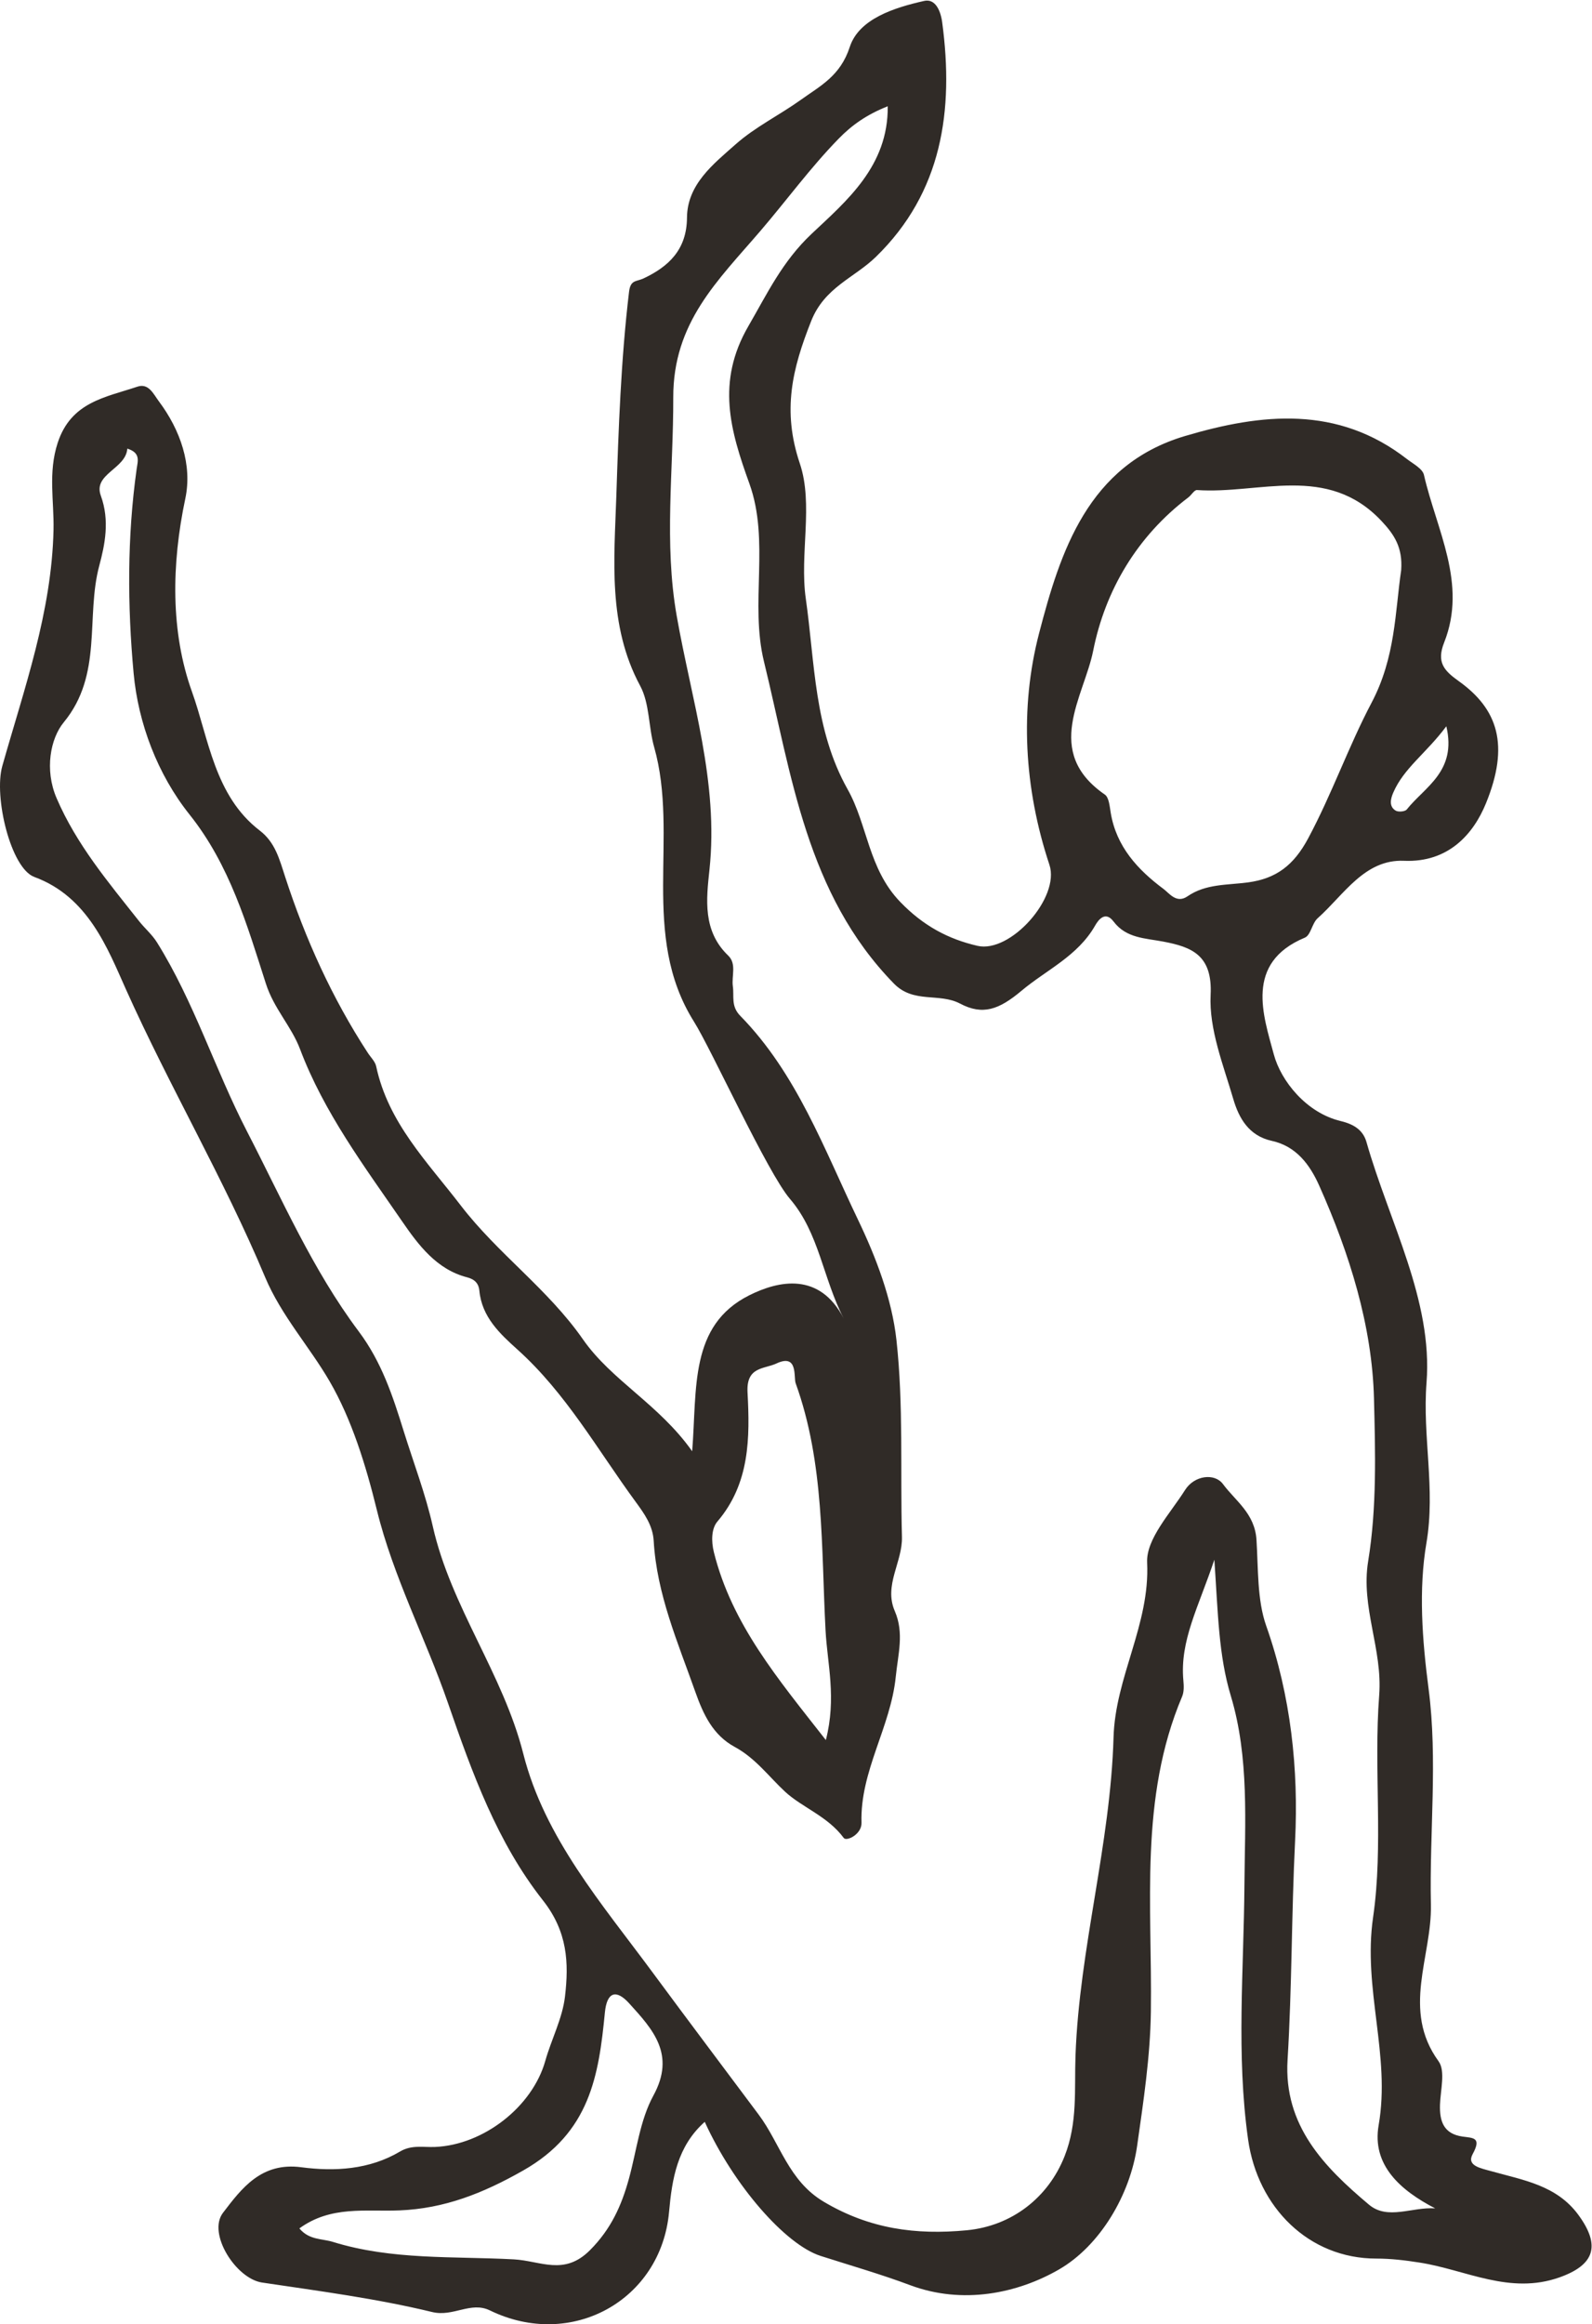 <?xml version="1.0" encoding="UTF-8" standalone="no"?>
<!-- Created with Inkscape (http://www.inkscape.org/) -->

<svg
   xmlns:dc="http://purl.org/dc/elements/1.1/"
   xmlns:cc="http://creativecommons.org/ns#"
   xmlns:rdf="http://www.w3.org/1999/02/22-rdf-syntax-ns#"
   xmlns:svg="http://www.w3.org/2000/svg"
   xmlns="http://www.w3.org/2000/svg"
   xmlns:sodipodi="http://sodipodi.sourceforge.net/DTD/sodipodi-0.dtd"
   xmlns:inkscape="http://www.inkscape.org/namespaces/inkscape"
   version="1.1"
   id="svg10"
   xml:space="preserve"
   width="166.388"
   height="242.752"
   viewBox="0 0 166.388 242.752"
   sodipodi:docname="LogoPerson_links.svg"
   inkscape:version="0.92.5 (2060ec1f9f, 2020-04-08)"><defs
     id="defs14"><clipPath
       clipPathUnits="userSpaceOnUse"
       id="clipPath26"><path
         d="M 0,182.064 H 124.791 V 0 H 0 Z"
         id="path24"
         inkscape:connector-curvature="0" /></clipPath></defs><sodipodi:namedview
     pagecolor="#ffffff"
     bordercolor="#666666"
     borderopacity="1"
     objecttolerance="10"
     gridtolerance="10"
     guidetolerance="10"
     inkscape:pageopacity="0"
     inkscape:pageshadow="2"
     inkscape:window-width="3840"
     inkscape:window-height="2066"
     id="namedview12"
     showgrid="false"
     inkscape:zoom="7.5921105"
     inkscape:cx="83.194"
     inkscape:cy="121.376"
     inkscape:window-x="-11"
     inkscape:window-y="-11"
     inkscape:window-maximized="1"
     inkscape:current-layer="g18" /><g
     id="g18"
     inkscape:groupmode="layer"
     inkscape:label="LogoPerson_links"
     transform="matrix(1.333,0,0,-1.333,0,242.752)"><g
       id="g20"><g
         id="g22"
         clip-path="url(#clipPath26)"><g
           id="g28"
           transform="translate(113.401,125.205)"><path
             d="m 0,0 c -1.573,-2.115 -3.339,-3.277 -4.169,-5.218 -0.189,-0.448 -0.356,-1.052 0.193,-1.391 0.206,-0.126 0.739,-0.08 0.872,0.088 C -1.69,-4.744 0.835,-3.541 0,0 m -48.649,-79.433 c 0.847,3.314 0.117,5.957 -0.023,8.578 -0.348,6.51 -0.081,13.115 -2.344,19.377 -0.172,0.475 0.205,2.353 -1.501,1.553 -0.98,-0.459 -2.382,-0.231 -2.273,-2.268 0.188,-3.519 0.193,-7.127 -2.363,-10.119 -0.462,-0.541 -0.498,-1.512 -0.273,-2.412 1.411,-5.641 5.004,-9.891 8.777,-14.709 m -41.279,-38.264 c 0.772,-0.922 1.766,-0.791 2.618,-1.054 4.643,-1.44 9.425,-1.116 14.181,-1.37 2.122,-0.113 3.953,-1.318 5.986,0.719 1.657,1.66 2.481,3.508 3.06,5.623 0.598,2.182 0.855,4.557 1.912,6.49 1.769,3.237 -0.053,5.194 -1.907,7.235 -1.007,1.107 -1.738,0.898 -1.896,-0.725 -0.48,-4.953 -1.175,-9.41 -6.401,-12.377 -3.194,-1.816 -6.205,-2.984 -9.69,-3.129 -2.663,-0.111 -5.387,0.393 -7.863,-1.412 M -3.54,12.238 c 0.123,1.774 -0.533,2.767 -1.542,3.843 -4.252,4.525 -9.579,2.086 -14.468,2.427 -0.21,0.015 -0.434,-0.391 -0.674,-0.574 -4.026,-3.046 -6.522,-7.289 -7.463,-12.006 -0.722,-3.62 -3.963,-7.914 0.911,-11.28 0.327,-0.226 0.379,-0.927 0.461,-1.422 0.437,-2.651 2.117,-4.468 4.144,-5.976 0.455,-0.339 1.014,-1.167 1.878,-0.573 1.439,0.993 3.139,0.87 4.758,1.091 2.193,0.299 3.567,1.33 4.701,3.447 1.865,3.481 3.173,7.223 4.969,10.624 1.887,3.574 1.841,7.104 2.325,10.399 m 2.664,-128.364 c -2.742,1.416 -4.975,3.4 -4.432,6.515 0.957,5.473 -1.255,10.674 -0.434,16.301 0.817,5.605 0.034,11.605 0.477,17.387 0.277,3.615 -1.457,6.89 -0.863,10.513 0.686,4.194 0.559,8.549 0.455,12.725 -0.141,5.707 -1.918,11.369 -4.293,16.689 -0.74,1.661 -1.814,3.096 -3.72,3.512 -1.81,0.396 -2.585,1.797 -3.018,3.277 -0.785,2.682 -1.912,5.473 -1.777,8.162 0.156,3.127 -1.498,3.75 -3.696,4.17 -1.44,0.277 -2.918,0.256 -3.918,1.58 -0.658,0.872 -1.208,0.09 -1.439,-0.314 -1.367,-2.403 -3.813,-3.467 -5.783,-5.121 -1.752,-1.469 -3.03,-1.94 -4.809,-1 -1.645,0.867 -3.643,-0.014 -5.187,1.568 -6.87,7.036 -8.012,16.332 -10.187,25.222 -1.122,4.587 0.477,9.455 -1.146,13.956 -1.502,4.161 -2.611,7.967 -0.079,12.334 1.495,2.579 2.661,5.066 4.957,7.232 2.736,2.578 6.019,5.302 5.97,9.996 -1.666,-0.659 -2.816,-1.481 -3.856,-2.548 -2.218,-2.274 -4.087,-4.842 -6.133,-7.226 -3.346,-3.9 -6.845,-7.168 -6.827,-13.054 0.016,-5.697 -0.732,-11.378 0.267,-17.084 1.156,-6.593 3.306,-13.05 2.571,-19.916 -0.248,-2.31 -0.541,-4.791 1.468,-6.715 0.681,-0.652 0.253,-1.605 0.367,-2.416 0.11,-0.781 -0.164,-1.549 0.58,-2.306 4.433,-4.524 6.569,-10.43 9.233,-15.977 1.418,-2.955 2.654,-6.197 3.012,-9.416 0.563,-5.097 0.295,-10.285 0.433,-15.433 0.053,-1.971 -1.441,-3.787 -0.563,-5.811 0.75,-1.732 0.255,-3.373 0.077,-5.146 -0.398,-3.965 -2.809,-7.397 -2.685,-11.44 0.028,-0.91 -1.176,-1.486 -1.393,-1.193 -1.25,1.699 -3.271,2.393 -4.599,3.623 -1.255,1.162 -2.317,2.627 -3.942,3.506 -1.721,0.93 -2.474,2.558 -3.099,4.324 -1.367,3.869 -3.021,7.652 -3.261,11.826 -0.071,1.209 -0.734,2.129 -1.417,3.061 -2.979,4.06 -5.451,8.502 -9.269,11.933 -1.366,1.229 -2.79,2.543 -2.982,4.608 -0.048,0.525 -0.331,0.885 -0.956,1.045 -2.399,0.613 -3.835,2.549 -5.098,4.383 -2.965,4.308 -6.128,8.53 -8.003,13.489 -0.687,1.815 -2.046,3.159 -2.684,5.147 -1.472,4.584 -2.822,9.283 -5.987,13.247 -2.507,3.142 -4.021,7.153 -4.38,11.059 -0.487,5.285 -0.512,10.685 0.237,16.012 0.086,0.615 0.334,1.263 -0.732,1.595 -0.112,-1.597 -2.7,-1.979 -2.079,-3.683 0.714,-1.952 0.32,-3.846 -0.121,-5.493 -1.077,-4.032 0.303,-8.523 -2.786,-12.272 -1.04,-1.262 -1.518,-3.707 -0.562,-5.932 1.567,-3.648 4.062,-6.597 6.466,-9.639 0.451,-0.57 1.025,-1.054 1.405,-1.664 2.909,-4.656 4.538,-9.929 7.057,-14.806 2.757,-5.332 5.146,-10.855 8.76,-15.674 1.801,-2.398 2.675,-5.07 3.53,-7.82 0.773,-2.48 1.711,-4.926 2.28,-7.453 1.424,-6.322 5.503,-11.533 7.099,-17.832 1.67,-6.59 6.185,-11.774 10.139,-17.129 2.752,-3.727 5.543,-7.428 8.315,-11.139 1.689,-2.258 2.336,-5.189 5.11,-6.83 3.575,-2.119 7.198,-2.615 11.213,-2.23 3.535,0.34 6.382,2.564 7.66,5.797 1.043,2.636 0.76,5.236 0.858,7.896 0.303,8.391 2.742,16.545 2.982,24.92 0.134,4.744 2.863,8.84 2.634,13.697 -0.087,1.854 1.815,3.854 2.972,5.688 0.726,1.152 2.318,1.355 2.978,0.463 0.978,-1.321 2.494,-2.295 2.624,-4.366 0.142,-2.246 0.048,-4.712 0.758,-6.722 1.949,-5.514 2.547,-11.289 2.269,-16.86 -0.284,-5.716 -0.241,-11.449 -0.59,-17.164 -0.316,-5.136 2.863,-8.388 6.385,-11.345 1.468,-1.233 3.386,-0.159 5.187,-0.289 m -58.254,59.32 c 0.392,4.945 -0.229,9.863 4.474,12.221 2.31,1.156 5.518,1.845 7.409,-1.819 -1.635,3.151 -1.924,6.701 -4.216,9.373 -1.772,2.065 -6.151,11.701 -7.522,13.881 -4.282,6.81 -1.137,14.51 -3.129,21.528 -0.448,1.581 -0.346,3.405 -1.096,4.796 -2.552,4.734 -2.028,9.947 -1.868,14.833 0.175,5.317 0.361,10.706 0.998,16.033 0.116,0.964 0.562,0.779 1.148,1.056 1.945,0.92 3.377,2.237 3.395,4.753 0.018,2.615 2.076,4.212 3.822,5.756 1.528,1.354 3.428,2.279 5.103,3.478 1.538,1.101 3.1,1.873 3.837,4.139 0.717,2.212 3.499,3.086 5.838,3.612 0.845,0.19 1.28,-0.709 1.411,-1.687 0.923,-6.895 0,-13.313 -5.205,-18.373 -1.701,-1.651 -4.019,-2.376 -5.069,-5.024 -1.483,-3.739 -2.287,-7.01 -0.891,-11.155 1.085,-3.216 -0.03,-7.104 0.47,-10.602 0.718,-5.029 0.642,-10.24 3.277,-14.928 1.576,-2.805 1.619,-6.231 4.127,-8.828 1.805,-1.872 3.769,-2.913 6.058,-3.44 2.584,-0.596 6.492,3.786 5.639,6.35 -1.994,6.001 -2.34,12.277 -0.809,18.145 1.66,6.371 3.818,13.189 11.439,15.45 6.012,1.782 11.966,2.408 17.386,-1.791 0.492,-0.382 1.236,-0.76 1.349,-1.257 C -0.766,15.375 1.659,11.18 -0.169,6.569 -0.784,5.019 -0.188,4.364 0.968,3.54 4.046,1.344 4.972,-1.476 3.105,-6.042 2.13,-8.428 0.181,-10.691 -3.318,-10.541 c -3.099,0.133 -4.717,-2.675 -6.769,-4.498 -0.443,-0.393 -0.541,-1.332 -1.006,-1.523 -4.758,-1.981 -3.242,-6.125 -2.436,-9.141 0.555,-2.074 2.54,-4.586 5.257,-5.233 1.113,-0.265 1.761,-0.769 2.011,-1.644 1.783,-6.265 5.213,-12.412 4.708,-18.855 -0.329,-4.219 0.717,-8.305 -0.007,-12.555 -0.622,-3.646 -0.337,-7.558 0.17,-11.437 0.725,-5.545 0.057,-11.262 0.18,-16.901 0.089,-4.074 -2.328,-8.25 0.602,-12.273 0.552,-0.764 0.148,-2.254 0.111,-3.404 -0.042,-1.309 0.296,-2.284 1.763,-2.495 0.84,-0.119 1.518,-0.054 0.799,-1.373 -0.503,-0.923 0.629,-1.107 1.508,-1.353 2.455,-0.69 5.074,-1.088 6.776,-3.406 1.795,-2.444 1.244,-3.934 -1.475,-4.901 -3.906,-1.384 -7.34,0.592 -10.957,1.158 -1.144,0.18 -2.262,0.315 -3.403,0.315 -5.296,-0.004 -9.311,4.012 -10.058,9.334 -0.937,6.666 -0.335,13.273 -0.287,19.922 0.037,4.887 0.391,10 -1.069,14.84 -0.959,3.177 -0.999,6.455 -1.288,10.664 -1.235,-3.705 -2.721,-6.344 -2.429,-9.473 0.038,-0.41 0.057,-0.881 -0.098,-1.246 -3.376,-7.969 -2.339,-16.387 -2.45,-24.672 -0.047,-3.553 -0.589,-7.086 -1.078,-10.533 -0.546,-3.838 -2.91,-7.834 -6.132,-9.692 -3.251,-1.873 -7.549,-2.767 -11.664,-1.228 -2.302,0.861 -4.673,1.541 -7.017,2.291 -2.773,0.889 -6.825,5.537 -9.089,10.506 -2.155,-1.918 -2.565,-4.469 -2.797,-7.051 -0.623,-6.939 -7.666,-10.83 -14.044,-7.725 -1.51,0.735 -2.866,-0.527 -4.531,-0.125 -4.377,1.061 -8.875,1.645 -13.341,2.311 -2.044,0.305 -4.3,3.842 -3.059,5.465 1.465,1.918 3.008,3.984 6.14,3.568 2.617,-0.344 5.342,-0.191 7.738,1.231 0.911,0.543 1.837,0.32 2.754,0.359 3.804,0.164 7.621,3.147 8.636,6.738 0.478,1.694 1.343,3.325 1.545,5.039 0.311,2.641 0.21,5.086 -1.729,7.545 -3.583,4.547 -5.532,9.932 -7.451,15.479 -1.736,5.017 -4.289,9.888 -5.567,15.094 -0.871,3.548 -1.98,7.121 -3.703,10.089 -1.579,2.723 -3.8,5.159 -5.065,8.176 -3.228,7.697 -7.481,14.902 -10.901,22.525 -1.44,3.211 -2.967,7.272 -7.189,8.822 -1.848,0.681 -3.196,6.277 -2.511,8.696 1.722,6.082 3.872,12.056 4.015,18.496 0.051,2.259 -0.437,4.482 0.325,6.816 1.052,3.222 3.757,3.568 6.252,4.408 0.883,0.298 1.258,-0.58 1.679,-1.142 1.699,-2.266 2.635,-4.998 2.078,-7.624 -1.093,-5.157 -1.159,-10.466 0.519,-15.132 1.317,-3.665 1.764,-8.158 5.314,-10.879 1.207,-0.925 1.532,-2.205 2,-3.646 1.572,-4.834 3.675,-9.485 6.475,-13.774 0.229,-0.351 0.576,-0.678 0.657,-1.06 0.941,-4.418 4.004,-7.477 6.629,-10.896 2.907,-3.786 6.842,-6.555 9.577,-10.485 2.255,-3.24 5.969,-5.094 8.57,-8.777"
             style="fill:#302b27;fill-opacity:1;fill-rule:evenodd;stroke:none"
             id="path30"
             inkscape:connector-curvature="0" /></g></g></g></g></svg>